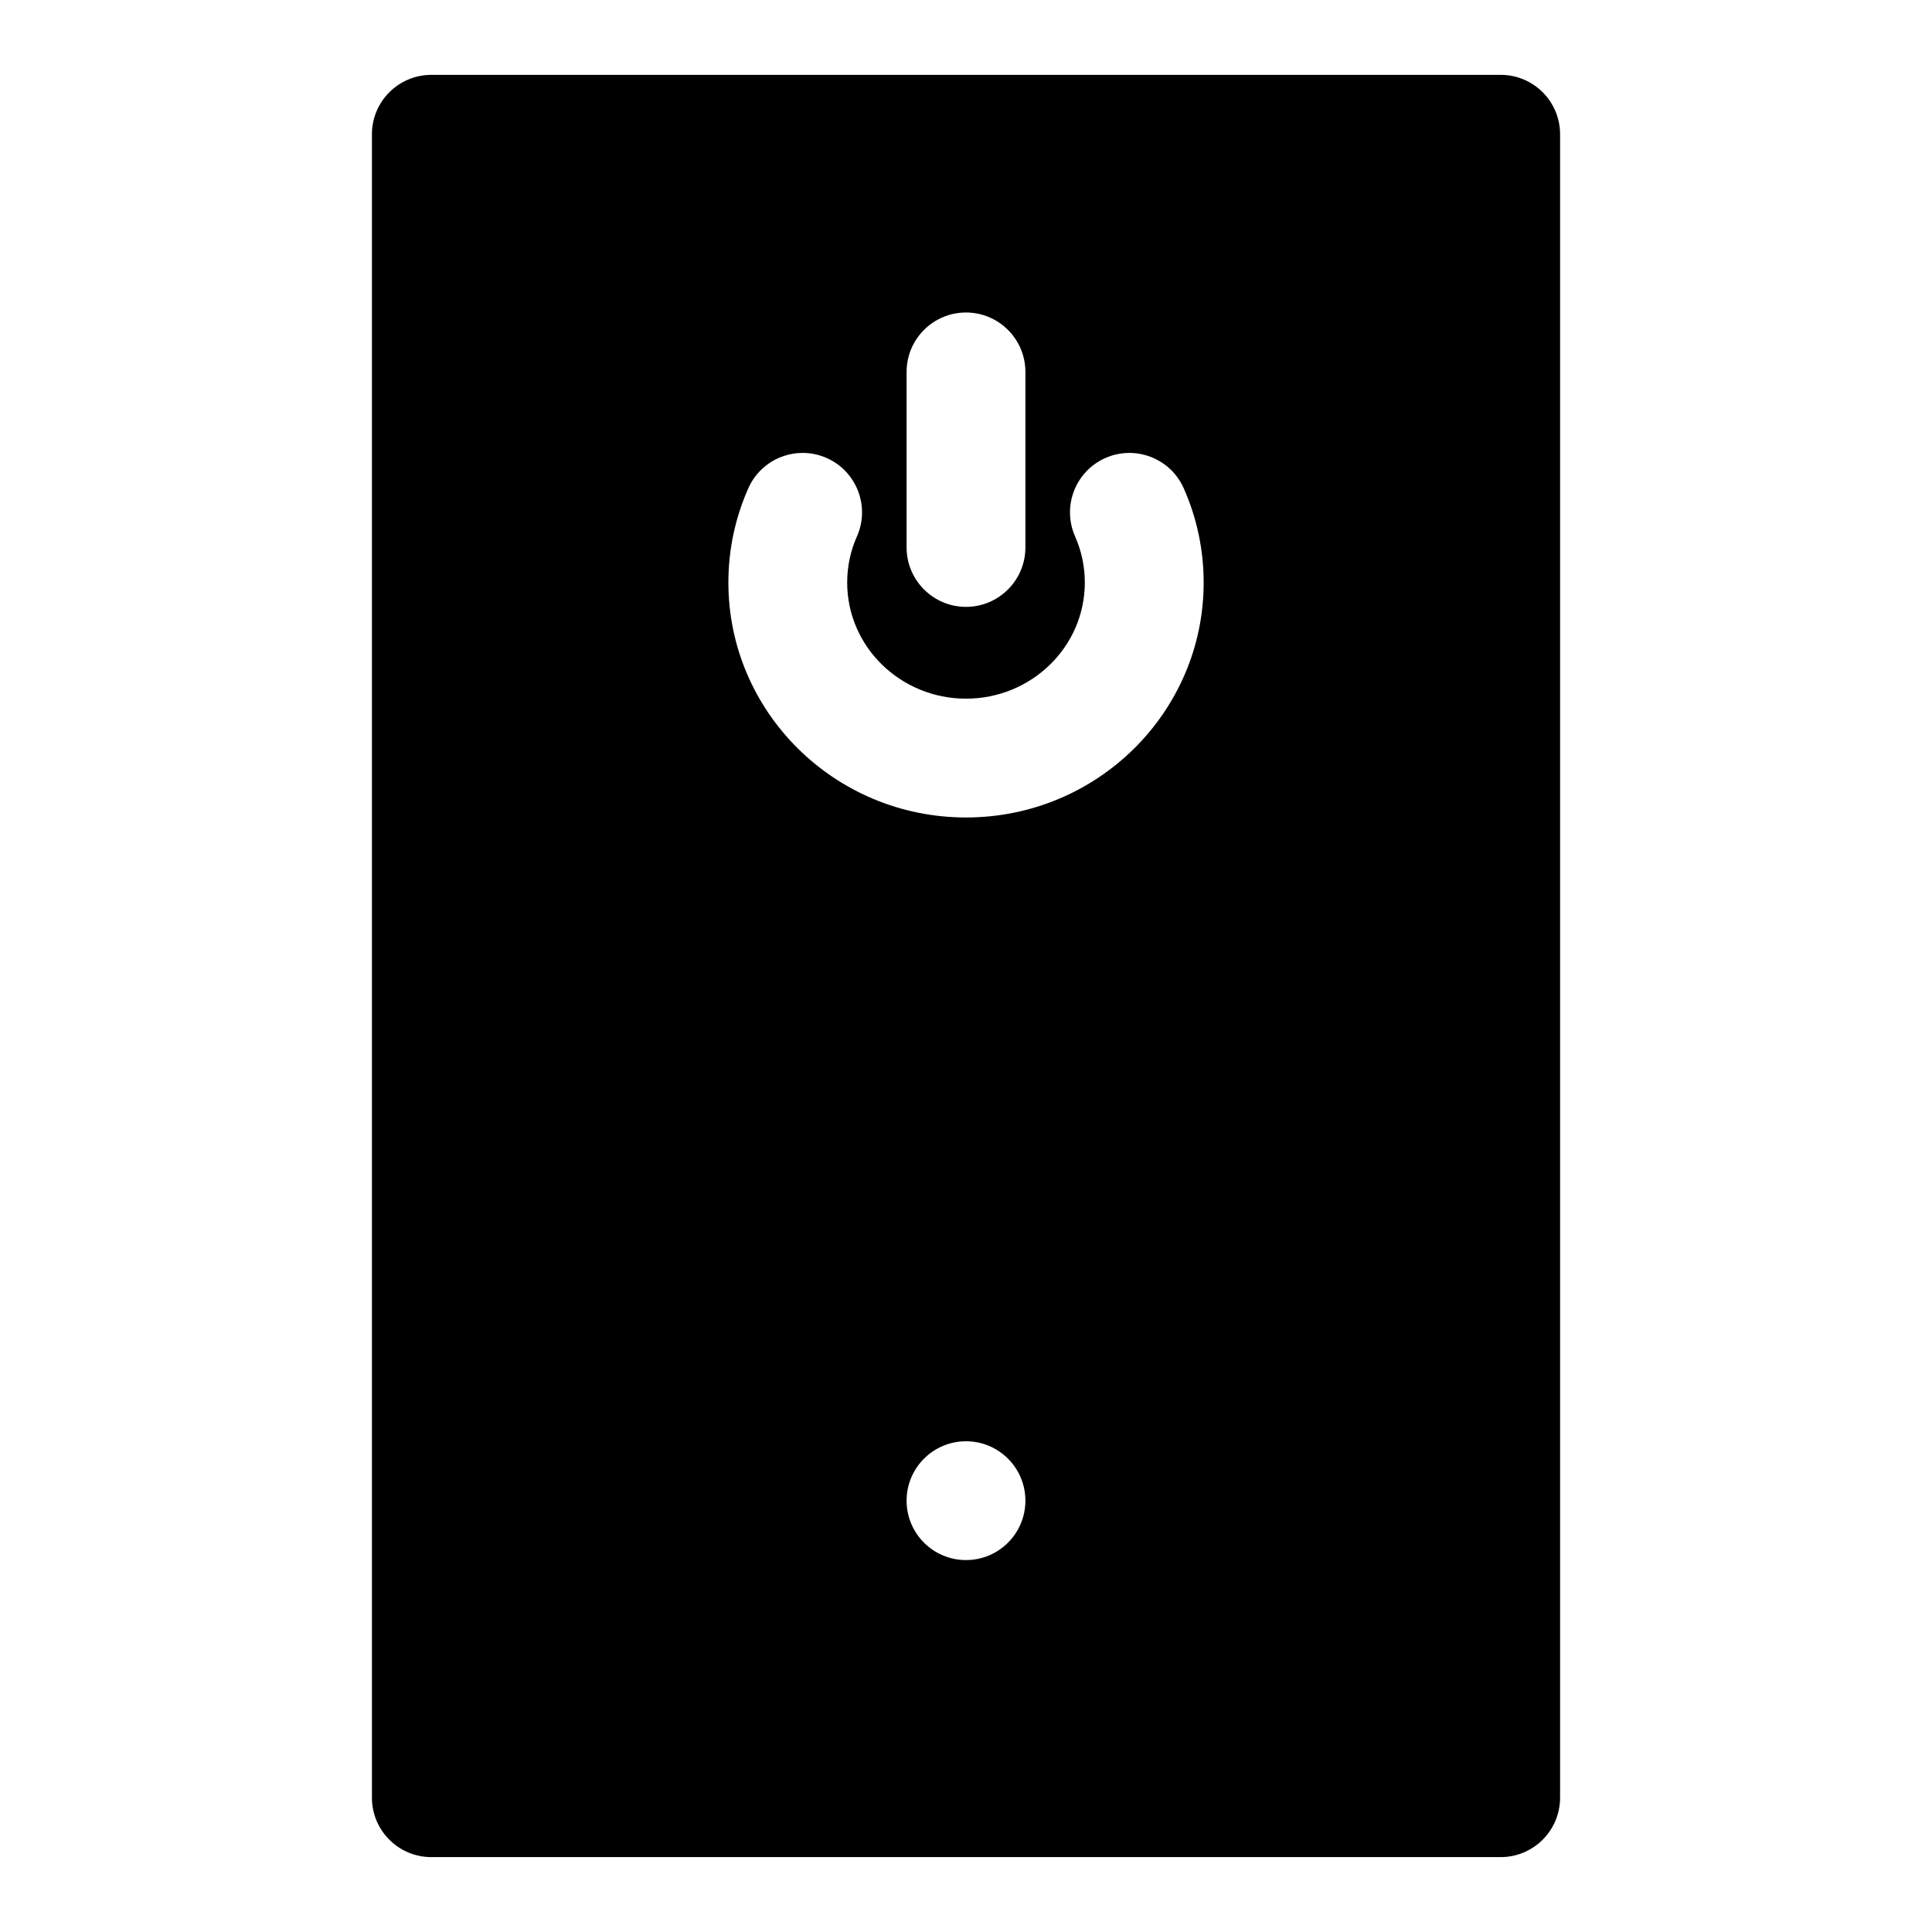<?xml version="1.0" encoding="UTF-8"?>
<!-- Uploaded to: ICON Repo, www.iconrepo.com, Generator: ICON Repo Mixer Tools -->
<svg fill="#000000" width="800px" height="800px" version="1.1" viewBox="144 144 512 512" xmlns="http://www.w3.org/2000/svg">
 <path d="m557.44 179.58c0-8.691-7.055-15.742-15.742-15.742h-283.39c-8.691 0-15.742 7.055-15.742 15.742v440.83c0 8.691 7.055 15.742 15.742 15.742h283.39c8.691 0 15.742-7.055 15.742-15.742zm-157.44 346.37c-8.691 0-15.742 7.055-15.742 15.742 0 8.691 7.055 15.742 15.742 15.742 8.691 0 15.742-7.055 15.742-15.742 0-8.691-7.055-15.742-15.742-15.742zm28.906-239.78c1.668 3.731 2.582 7.871 2.582 12.203 0 17.051-14.168 30.781-31.488 30.781-17.32 0-31.488-13.73-31.488-30.781 0-4.328 0.914-8.469 2.582-12.203 3.527-7.949-0.062-17.254-7.996-20.781-7.934-3.527-17.254 0.047-20.781 7.996-3.402 7.652-5.289 16.105-5.289 24.984 0 34.305 28.148 62.27 62.977 62.27 34.824 0 62.977-27.961 62.977-62.27 0-8.879-1.891-17.336-5.289-24.984-3.527-7.949-12.848-11.523-20.781-7.996-7.934 3.527-11.523 12.832-7.996 20.781zm-44.648-43.609v46.523c0 8.676 7.055 15.742 15.742 15.742 8.691 0 15.742-7.07 15.742-15.742v-46.523c0-8.691-7.055-15.742-15.742-15.742-8.691 0-15.742 7.055-15.742 15.742z" fill-rule="evenodd"/>
</svg>